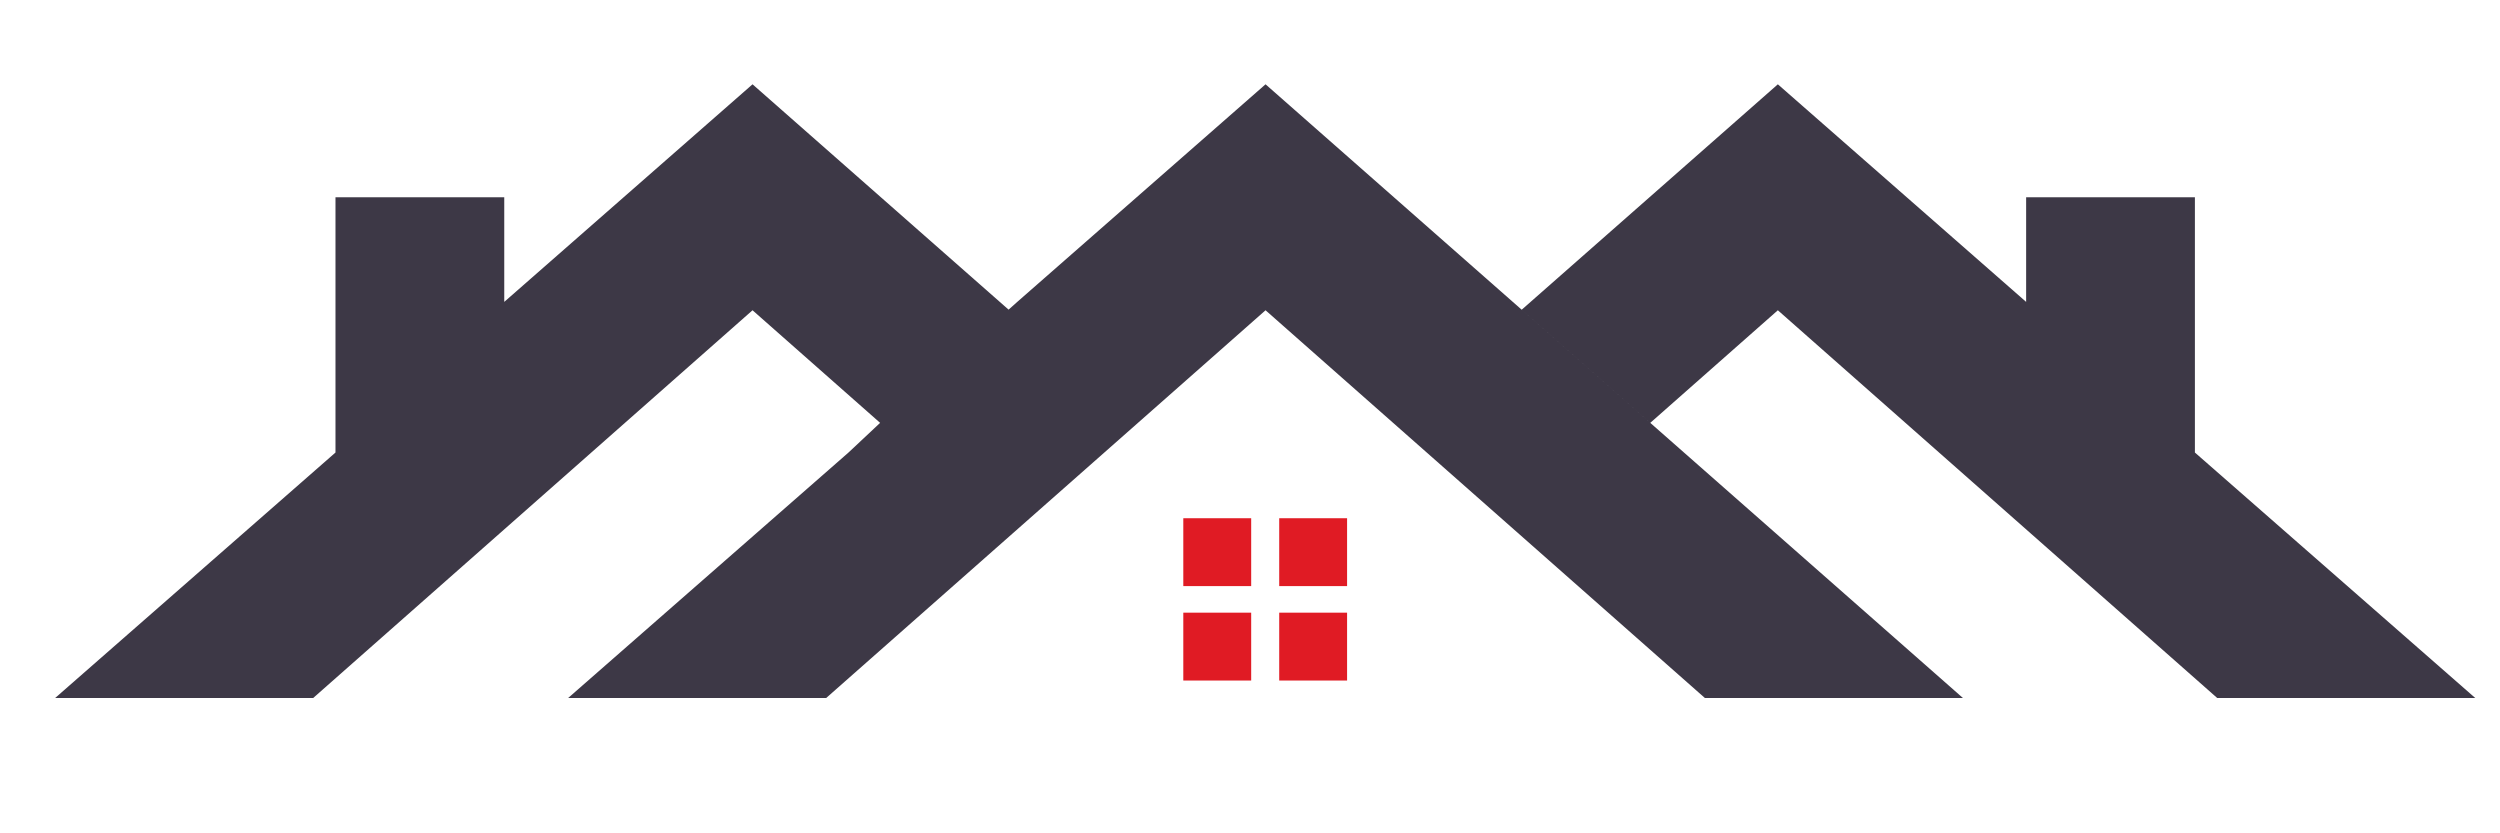 <?xml version="1.0" encoding="UTF-8" standalone="no"?>
<!-- Created with Inkscape (http://www.inkscape.org/) -->

<svg
   version="1.1"
   id="svg447"
   width="600"
   height="200"
   viewBox="0 0 600 200"
   sodipodi:docname="roofing_company.svg"
   inkscape:version="1.2.2 (b0a8486541, 2022-12-01)"
   xmlns:inkscape="http://www.inkscape.org/namespaces/inkscape"
   xmlns:sodipodi="http://sodipodi.sourceforge.net/DTD/sodipodi-0.dtd"
   xmlns="http://www.w3.org/2000/svg"
   xmlns:svg="http://www.w3.org/2000/svg">
  <defs
     id="defs451" />
  <sodipodi:namedview
     id="namedview449"
     pagecolor="#ffffff"
     bordercolor="#666666"
     borderopacity="1.0"
     inkscape:showpageshadow="2"
     inkscape:pageopacity="0.0"
     inkscape:pagecheckerboard="0"
     inkscape:deskcolor="#d1d1d1"
     showgrid="false"
     inkscape:zoom="1.2672444"
     inkscape:cx="294.73399"
     inkscape:cy="-19.727844"
     inkscape:window-width="1920"
     inkscape:window-height="1011"
     inkscape:window-x="0"
     inkscape:window-y="32"
     inkscape:window-maximized="1"
     inkscape:current-layer="g457">
    <inkscape:page
       x="0"
       y="0"
       id="page453"
       width="600"
       height="200" />
  </sodipodi:namedview>
  <g
     id="g455"
     inkscape:groupmode="layer"
     inkscape:label="Page 1"
     transform="matrix(1.333,0,0,-1.333,-390.367,1003.253)">
    <g
       id="g457"
       transform="scale(0.1)">
      <path
         d="m 5207.029,6967.662 791.036,-698.107 h 464.586 l -1255.622,1104.948 -447.014,-391.763 -15.628,-13.952 -461.019,405.715 -447.003,-391.763 v 188.342 h -303.86 v -459.56 l -504.768,-441.968 h 464.589 l 791.042,698.107 229.719,-202.727 -56.933,-53.412 -504.762,-441.968 h 464.58 z m 461.178,0.982 231.499,-203.71 229.708,202.727 791.065,-698.107 h 464.586 l -504.768,441.968 v 459.56 h -303.86 v -188.342 l -447.023,391.763 -461.206,-405.859"
         style="fill:#3d3846;fill-opacity:1;fill-rule:evenodd;stroke:none;stroke-width:0.289"
         id="path479" />
      <path
         d="m 5058.955,6593.232 h 122.22 v -122.191 h -122.22 z m 172.685,-170.028 h 122.191 v -122.191 h -122.191 z m -172.685,0 h 122.22 v -122.191 h -122.22 z m 172.685,170.028 h 122.191 v -122.191 h -122.191 v 122.191"
         style="fill:#e01b24;fill-opacity:1;fill-rule:evenodd;stroke:none;stroke-width:0.289"
         id="path481" />
    </g>
  </g>
</svg>
